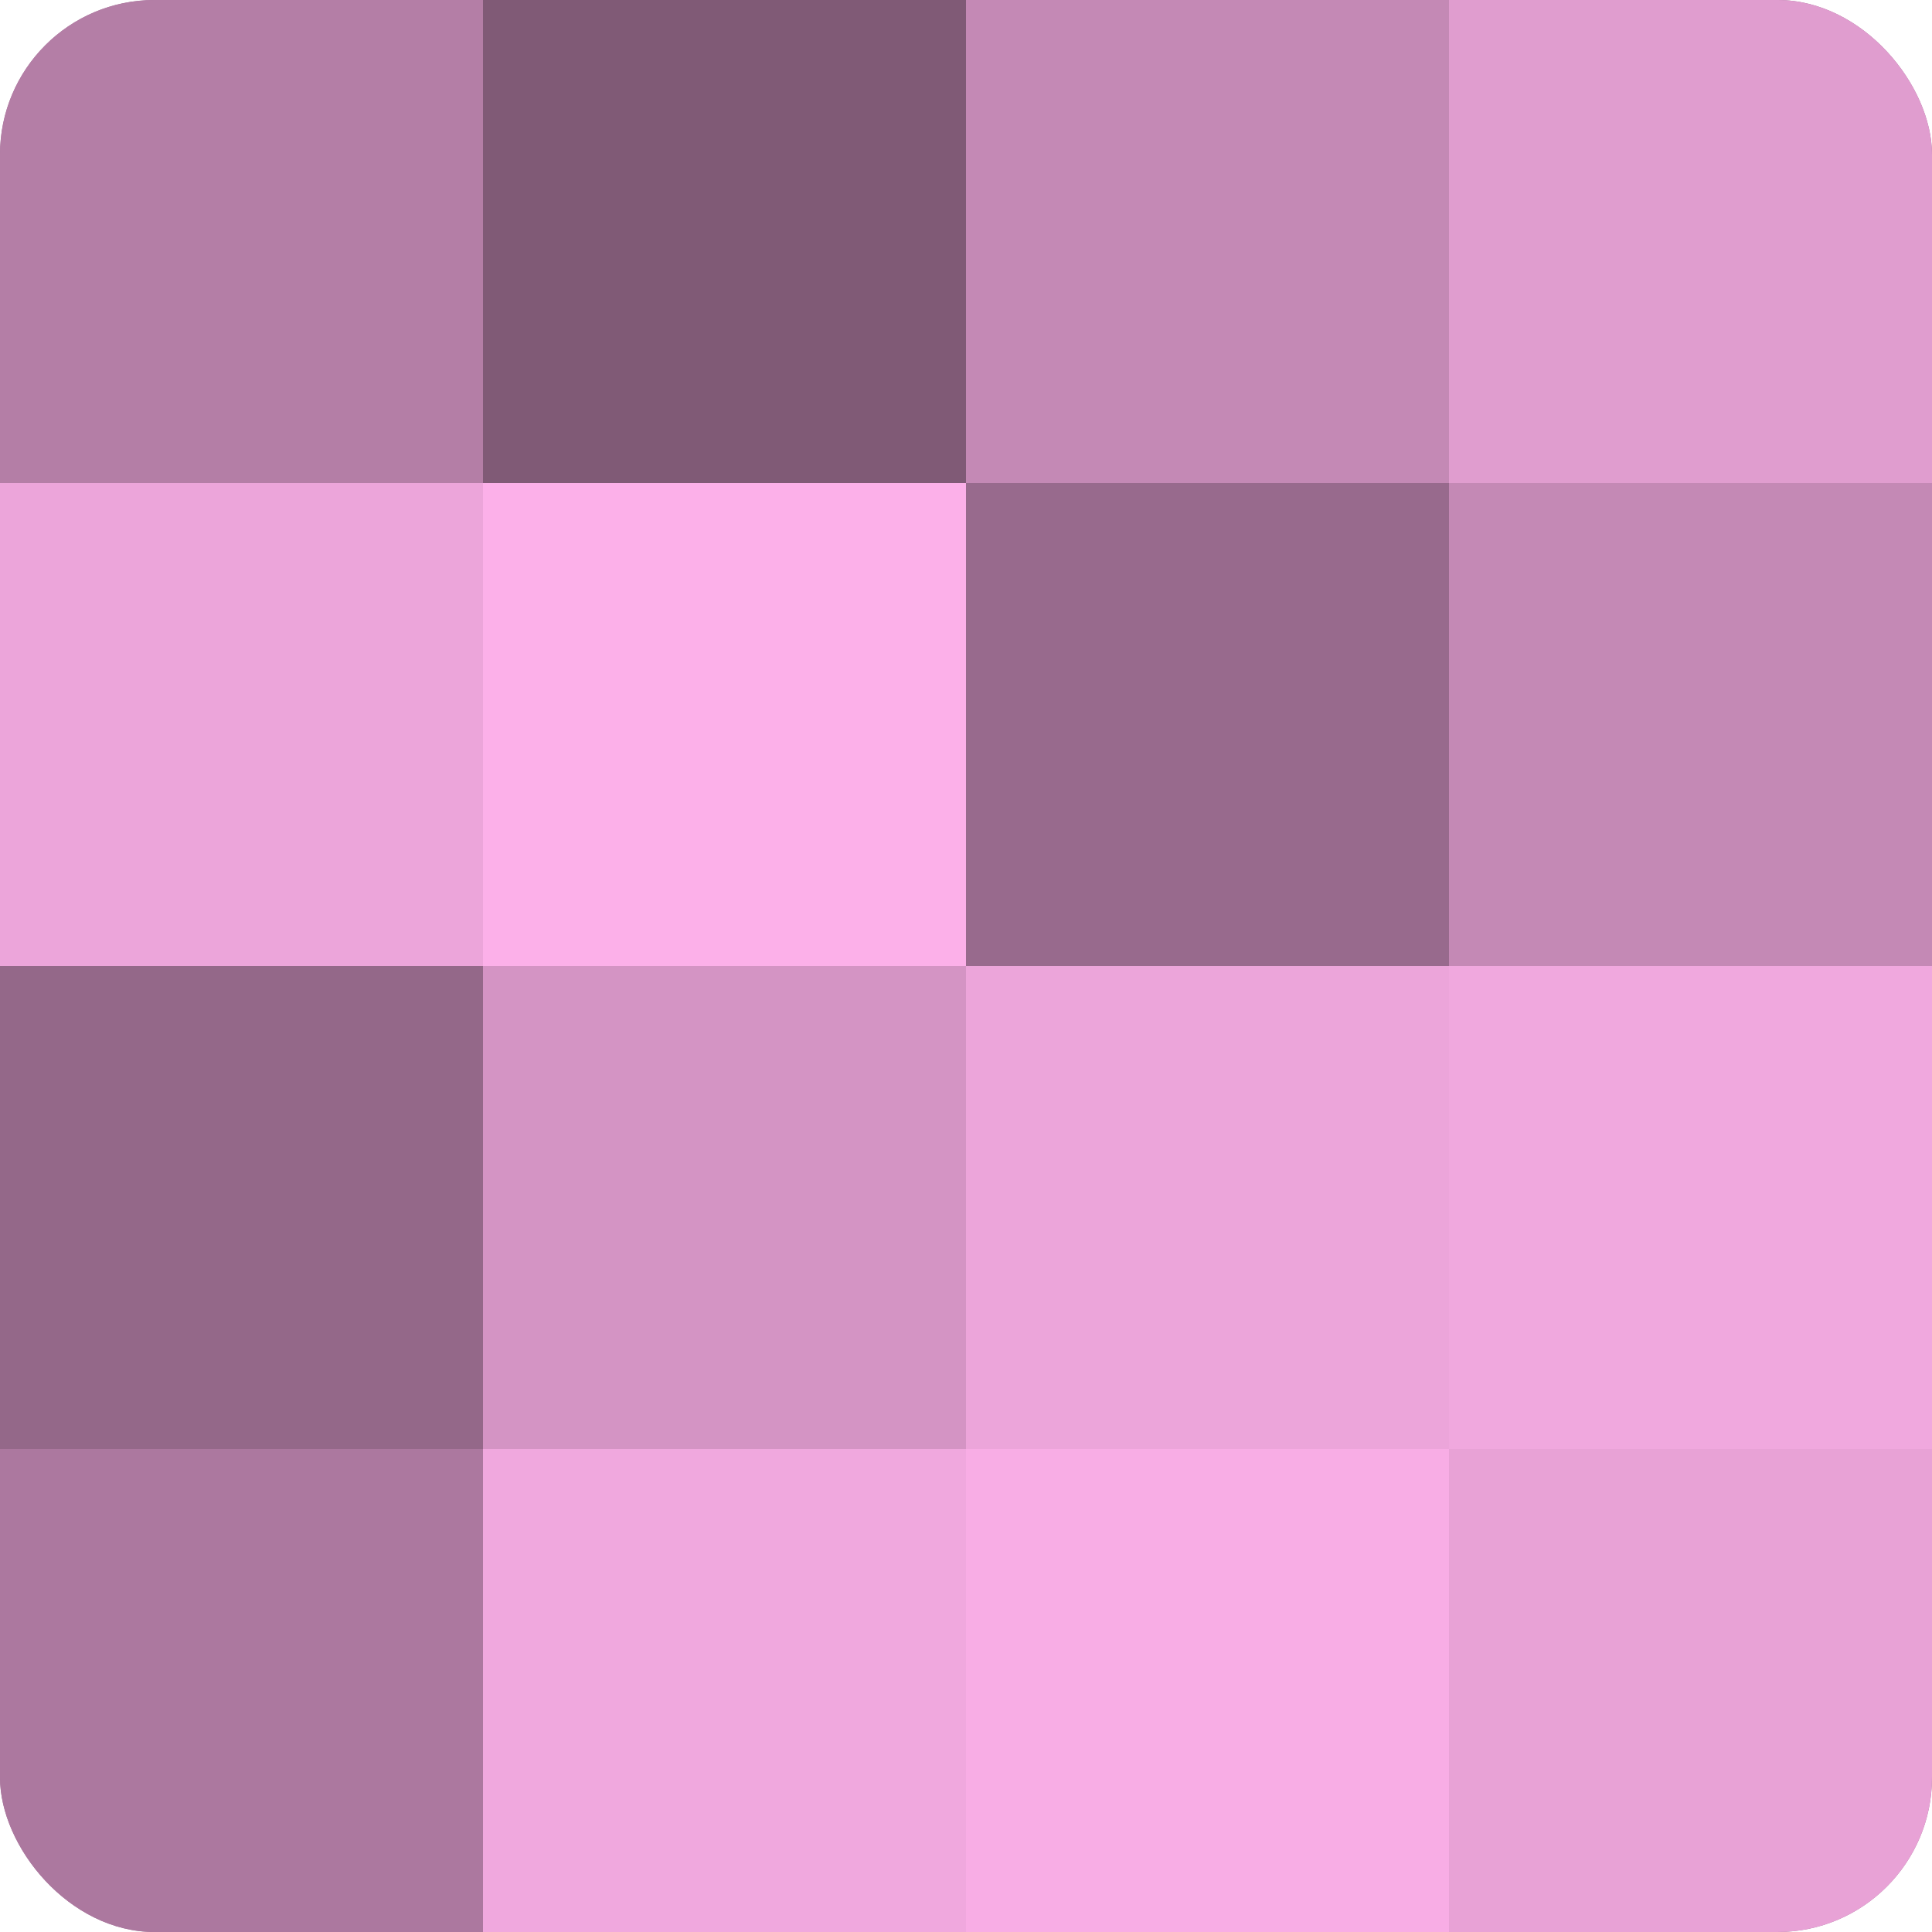 <?xml version="1.0" encoding="UTF-8"?>
<svg xmlns="http://www.w3.org/2000/svg" width="60" height="60" viewBox="0 0 100 100" preserveAspectRatio="xMidYMid meet"><defs><clipPath id="c" width="100" height="100"><rect width="100" height="100" rx="8" ry="8"/></clipPath></defs><g clip-path="url(#c)"><rect width="100" height="100" fill="#a07094"/><rect width="25" height="25" fill="#b47ea6"/><rect y="25" width="25" height="25" fill="#eca5da"/><rect y="50" width="25" height="25" fill="#946889"/><rect y="75" width="25" height="25" fill="#ac789f"/><rect x="25" width="25" height="25" fill="#805a76"/><rect x="25" y="25" width="25" height="25" fill="#fcb0e9"/><rect x="25" y="50" width="25" height="25" fill="#d494c4"/><rect x="25" y="75" width="25" height="25" fill="#f0a8de"/><rect x="50" width="25" height="25" fill="#c489b5"/><rect x="50" y="25" width="25" height="25" fill="#986a8d"/><rect x="50" y="50" width="25" height="25" fill="#eca5da"/><rect x="50" y="75" width="25" height="25" fill="#f8ade5"/><rect x="75" width="25" height="25" fill="#e09dcf"/><rect x="75" y="25" width="25" height="25" fill="#c489b5"/><rect x="75" y="50" width="25" height="25" fill="#f0a8de"/><rect x="75" y="75" width="25" height="25" fill="#e8a2d6"/></g></svg>

